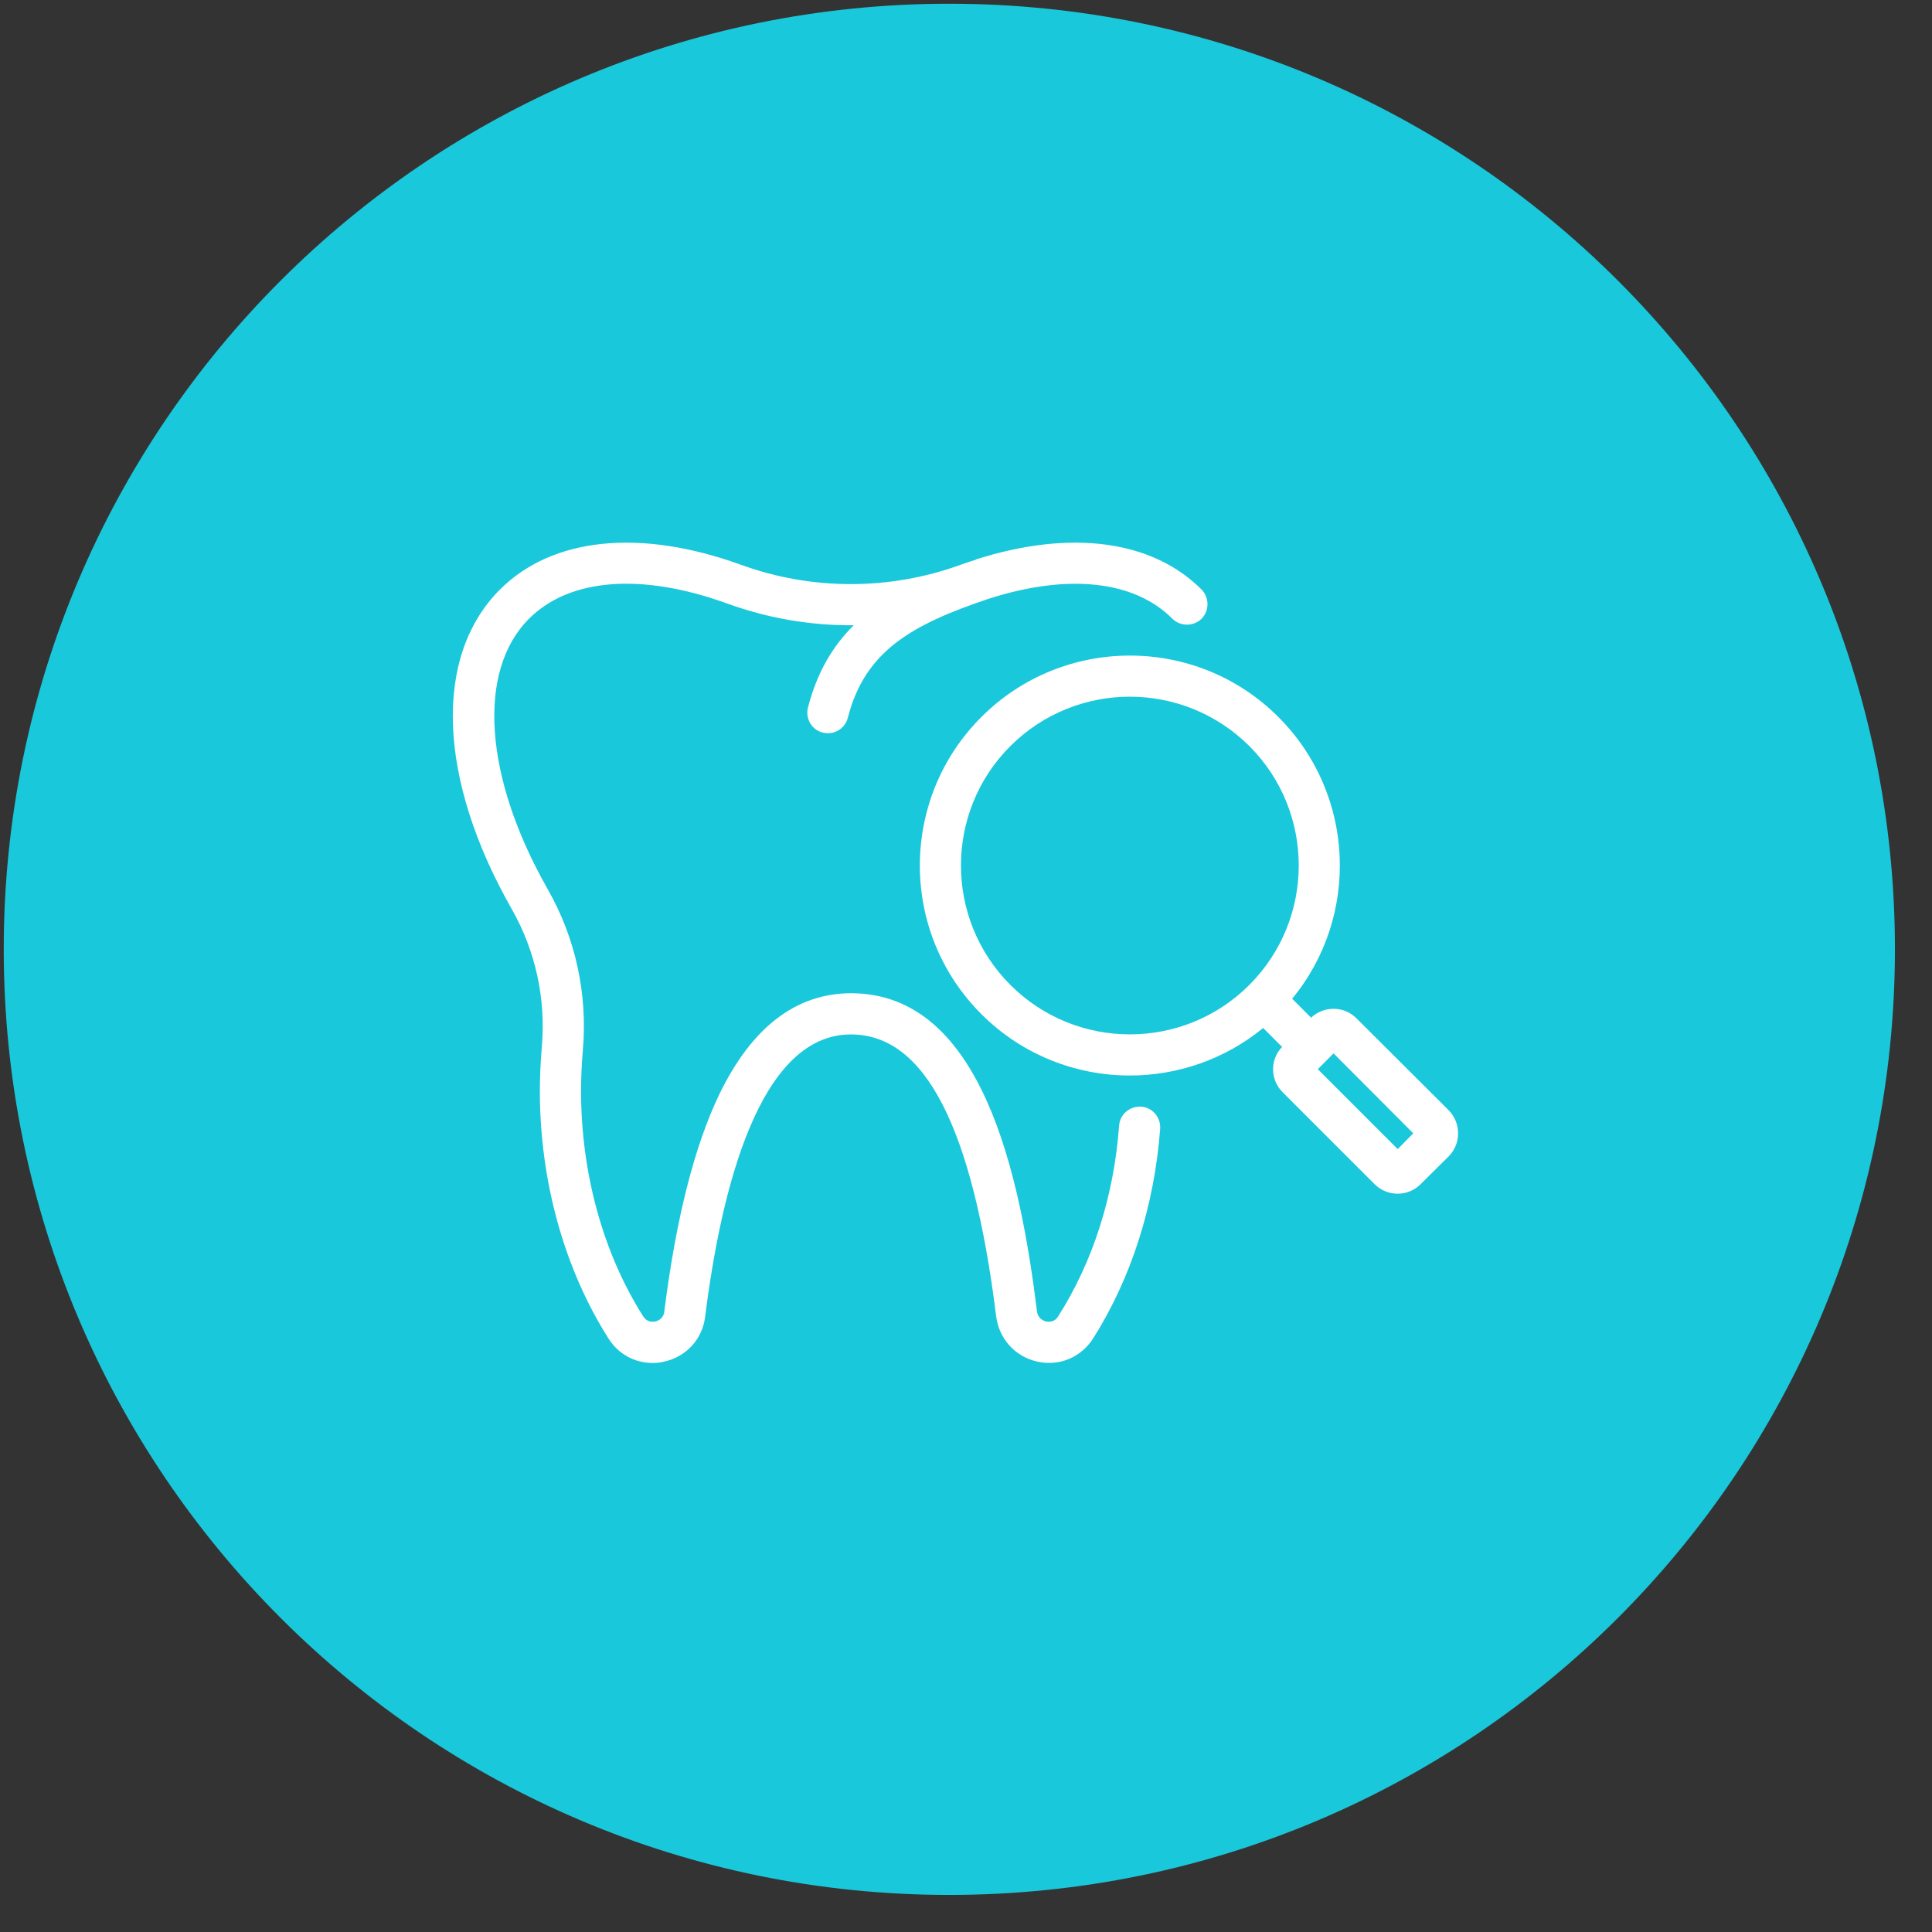 <svg xmlns="http://www.w3.org/2000/svg" xmlns:xlink="http://www.w3.org/1999/xlink" width="51" zoomAndPan="magnify" viewBox="0 0 38.25 38.25" height="51" preserveAspectRatio="xMidYMid meet" version="1.0"><rect x="0" y="0" width="38.25" height="38.25" fill="#333333" stroke="none"/><defs><clipPath id="9a145890fe"><path d="M 0.074 0.074 L 37.516 0.074 L 37.516 37.516 L 0.074 37.516 Z M 0.074 0.074 " clip-rule="nonzero"/></clipPath><clipPath id="6ffe1db987"><path d="M 18.793 0.074 C 8.453 0.074 0.074 8.453 0.074 18.793 C 0.074 29.133 8.453 37.516 18.793 37.516 C 29.133 37.516 37.516 29.133 37.516 18.793 C 37.516 8.453 29.133 0.074 18.793 0.074 Z M 18.793 0.074 " clip-rule="nonzero"/></clipPath><clipPath id="15143cbe5a"><path d="M 8.574 10.457 L 24 10.457 L 24 27 L 8.574 27 Z M 8.574 10.457 " clip-rule="nonzero"/></clipPath></defs><g clip-path="url(#9a145890fe)"><g clip-path="url(#6ffe1db987)"><path fill="#1ac8db" d="M 0.074 0.074 L 37.516 0.074 L 37.516 37.516 L 0.074 37.516 Z M 0.074 0.074 " fill-opacity="1" fill-rule="nonzero"/></g></g><path fill="#ffffff" d="M 28.68 21.98 L 26.855 20.16 C 26.609 19.914 26.211 19.91 25.957 20.148 L 25.582 19.773 C 26.926 18.145 26.836 15.719 25.309 14.195 C 23.688 12.574 21.051 12.574 19.43 14.195 C 17.805 15.816 17.805 18.457 19.43 20.078 C 20.238 20.887 21.305 21.293 22.367 21.293 C 23.305 21.293 24.242 20.98 25.008 20.352 L 25.383 20.727 C 25.141 20.977 25.145 21.379 25.395 21.625 L 27.215 23.445 C 27.34 23.57 27.504 23.633 27.672 23.633 C 27.836 23.633 28 23.57 28.125 23.445 L 28.68 22.895 C 28.93 22.645 28.93 22.234 28.68 21.98 Z M 20.004 19.5 C 18.699 18.195 18.699 16.074 20.004 14.77 C 20.656 14.121 21.512 13.793 22.367 13.793 C 23.227 13.793 24.082 14.121 24.734 14.77 C 26.039 16.074 26.039 18.195 24.734 19.5 C 23.43 20.805 21.309 20.805 20.004 19.5 Z M 27.672 22.75 L 26.09 21.168 L 26.402 20.855 L 27.98 22.438 Z M 27.672 22.75 " fill-opacity="1" fill-rule="nonzero"/><g clip-path="url(#15143cbe5a)"><path fill="#ffffff" d="M 22.594 21.91 C 22.367 21.895 22.172 22.062 22.156 22.285 C 22.055 23.676 21.637 24.984 20.949 26.062 C 20.875 26.184 20.758 26.172 20.711 26.164 C 20.664 26.152 20.551 26.109 20.531 25.965 C 20.195 23.258 19.445 19.664 16.848 19.664 C 16.844 19.664 16.844 19.664 16.844 19.664 C 15.758 19.668 14.883 20.34 14.242 21.664 C 13.75 22.684 13.383 24.129 13.152 25.965 C 13.137 26.109 13.02 26.152 12.973 26.164 C 12.926 26.172 12.812 26.184 12.734 26.062 C 11.941 24.812 11.504 23.227 11.504 21.602 C 11.504 21.332 11.516 21.062 11.539 20.801 C 11.637 19.68 11.395 18.57 10.84 17.598 C 9.582 15.383 9.438 13.285 10.473 12.25 C 11.277 11.445 12.707 11.336 14.398 11.949 C 15.207 12.242 16.055 12.387 16.902 12.379 C 16.48 12.797 16.176 13.316 15.996 14.008 C 15.941 14.227 16.07 14.449 16.289 14.504 C 16.324 14.512 16.359 14.516 16.391 14.516 C 16.574 14.516 16.738 14.395 16.785 14.211 C 17.121 12.902 18.027 12.371 19.582 11.852 C 21.145 11.352 22.457 11.492 23.211 12.25 C 23.371 12.406 23.629 12.406 23.789 12.25 C 23.945 12.09 23.945 11.832 23.789 11.672 C 22.809 10.691 21.195 10.48 19.328 11.074 C 19.328 11.074 19.328 11.074 19.328 11.078 C 19.324 11.078 19.32 11.078 19.316 11.082 C 19.215 11.113 19.113 11.148 19.012 11.184 C 17.613 11.691 16.074 11.691 14.676 11.184 C 12.676 10.457 10.934 10.637 9.898 11.672 C 8.574 12.996 8.664 15.422 10.133 18 C 10.605 18.832 10.809 19.773 10.727 20.73 C 10.703 21.016 10.688 21.309 10.688 21.602 C 10.688 23.379 11.172 25.121 12.047 26.5 C 12.242 26.809 12.566 26.984 12.918 26.984 C 12.996 26.984 13.074 26.977 13.152 26.957 C 13.59 26.859 13.906 26.512 13.961 26.066 C 14.281 23.52 15.039 20.48 16.844 20.48 C 16.844 20.48 16.844 20.48 16.848 20.48 C 18.312 20.48 19.254 22.309 19.723 26.066 C 19.781 26.508 20.098 26.859 20.535 26.957 C 20.969 27.055 21.402 26.875 21.641 26.5 C 22.395 25.309 22.855 23.871 22.969 22.348 C 22.984 22.121 22.816 21.926 22.594 21.91 Z M 22.594 21.91 " fill-opacity="1" fill-rule="nonzero"/></g></svg>